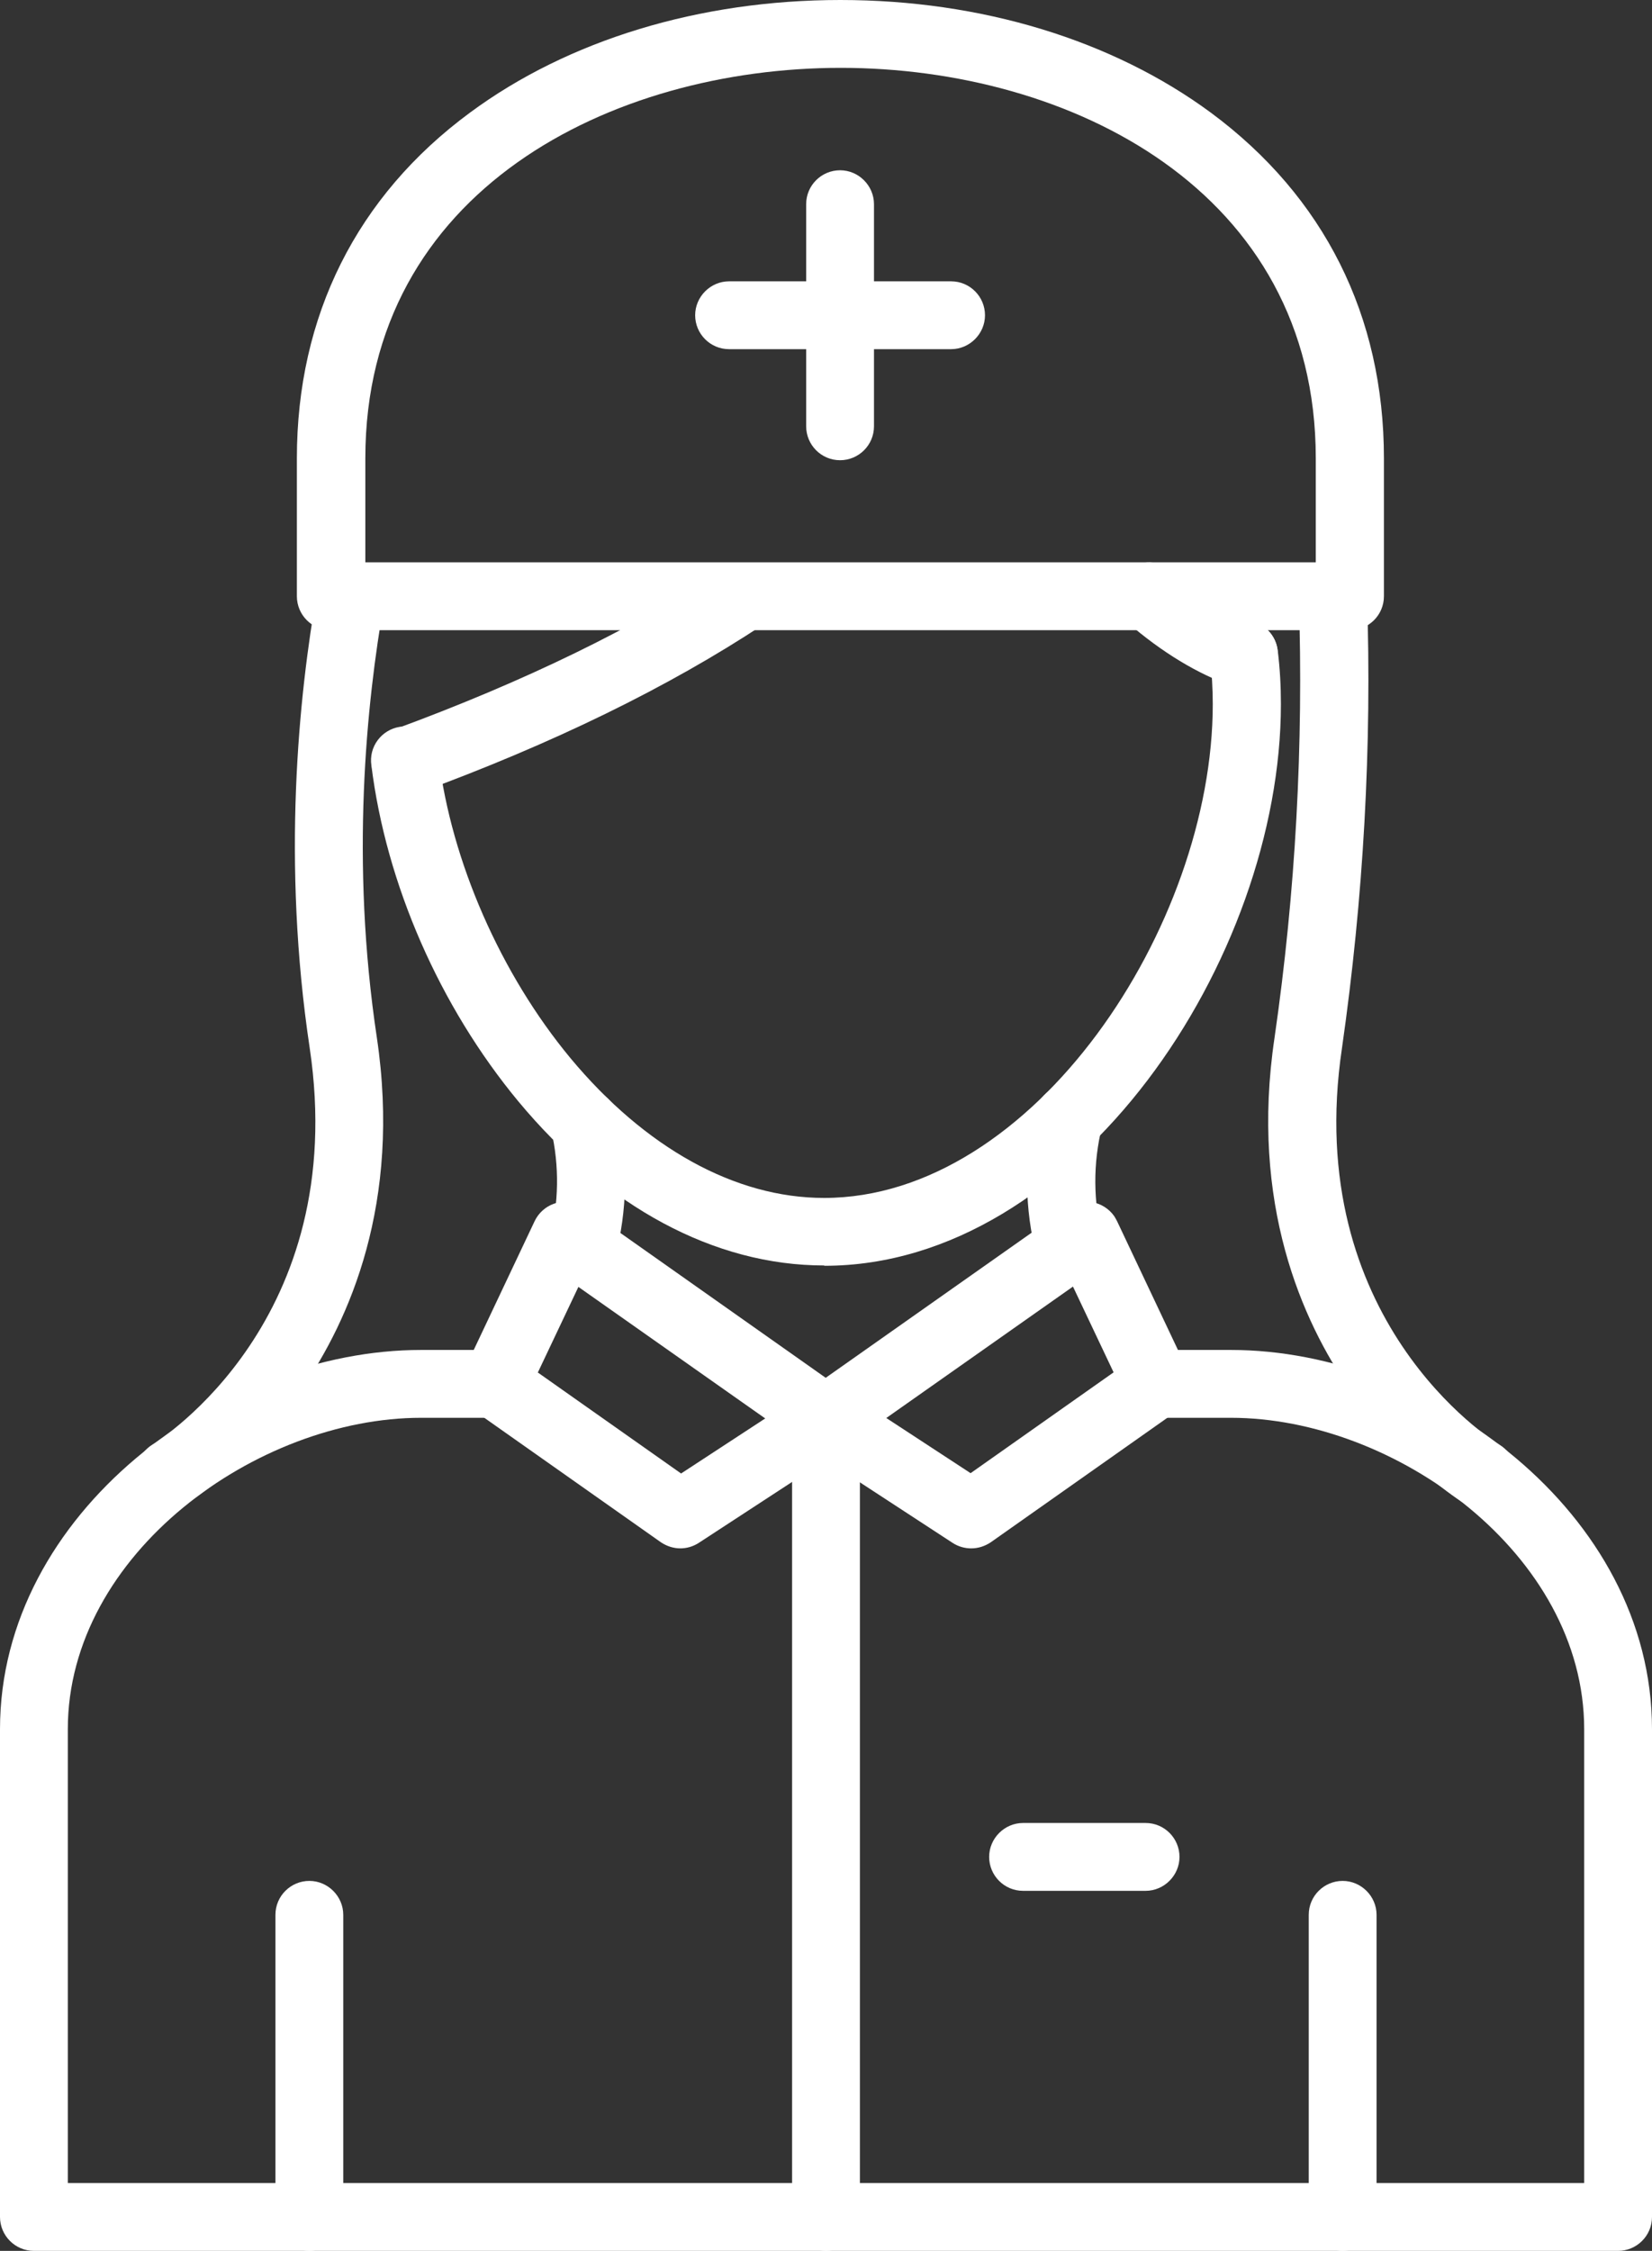 <?xml version="1.0" encoding="UTF-8" standalone="no"?>
<svg
   id="Livello_1"
   data-name="Livello 1"
   viewBox="0 0 51.64 70.33"
   version="1.1"
   sodipodi:docname="icon_personale.svg"
   width="51.64"
   height="70.33"
   inkscape:version="1.4.2 (f4327f4, 2025-05-13)"
   xmlns:inkscape="http://www.inkscape.org/namespaces/inkscape"
   xmlns:sodipodi="http://sodipodi.sourceforge.net/DTD/sodipodi-0.dtd"
   xmlns="http://www.w3.org/2000/svg"
   xmlns:svg="http://www.w3.org/2000/svg">
  <rect x="0" y="0" width="51.64" height="70.33" fill="#333333" stroke="none"/>
  <sodipodi:namedview
     id="namedview16"
     pagecolor="#ffffff"
     bordercolor="#000000"
     borderopacity="0.25"
     inkscape:showpageshadow="2"
     inkscape:pageopacity="0.0"
     inkscape:pagecheckerboard="0"
     inkscape:deskcolor="#d1d1d1"
     inkscape:zoom="7.4186432"
     inkscape:cx="41.584423"
     inkscape:cy="36.327397"
     inkscape:window-width="2560"
     inkscape:window-height="1009"
     inkscape:window-x="-8"
     inkscape:window-y="-8"
     inkscape:window-maximized="1"
     inkscape:current-layer="Livello_1" />
  <defs
     id="defs1">
    <style
       id="style1">
      .cls-1, .cls-2 {
        fill: #fff;
      }

      .cls-2 {
        font-family: Alexandria-Bold, Alexandria;
        font-size: 11.72px;
        font-variation-settings: 'wght' 700;
        font-weight: 700;
      }

      .cls-3 {
        fill: #3461ab;
      }
    </style>
  </defs>
  <g
     id="Layer_1-2"
     data-name="Layer 1-2"
     transform="translate(-31.93,-6.91)">
    <g
       id="_253484952"
       data-name=" 253484952">
      <g
         id="_253486728"
         data-name=" 253486728">
        <path
           class="cls-1"
           d="m 57.69,46.45 c -3.42,0 -6.81,-1.82 -9.56,-5.13 -2.46,-2.97 -4.13,-6.79 -4.59,-10.49 -0.09,-0.58 0.31,-1.12 0.89,-1.21 0.58,-0.09 1.12,0.31 1.21,0.89 0,0.02 0,0.04 0,0.06 0.4,3.26 1.94,6.77 4.12,9.4 2.34,2.81 5.15,4.37 7.93,4.37 6.54,0 12.15,-8.49 12.15,-15.43 0,-0.48 -0.03,-0.96 -0.08,-1.43 -0.07,-0.58 0.35,-1.11 0.93,-1.18 0.58,-0.07 1.11,0.35 1.18,0.93 0.07,0.56 0.1,1.12 0.1,1.68 0,7.95 -6.37,17.55 -14.27,17.55 z"
           id="path1" />
      </g>
      <g
         id="_253486176"
         data-name=" 253486176">
        <path
           class="cls-1"
           d="m 44.6,31.77 c -0.59,0 -1.06,-0.47 -1.06,-1.06 0,-0.45 0.28,-0.84 0.69,-1 4.09,-1.5 7.58,-3.2 10.37,-5.05 0.5,-0.3 1.15,-0.14 1.46,0.37 0.28,0.47 0.16,1.07 -0.28,1.4 -2.94,1.94 -6.57,3.72 -10.81,5.27 -0.12,0.04 -0.24,0.07 -0.37,0.07 z m 26.21,-3.36 c -0.12,0 -0.24,-0.02 -0.35,-0.06 -1.09,-0.38 -2.2,-1.05 -3.3,-2 -0.44,-0.38 -0.49,-1.05 -0.11,-1.5 0.38,-0.45 1.05,-0.49 1.5,-0.11 0.9,0.77 1.78,1.32 2.61,1.61 0.55,0.19 0.85,0.8 0.65,1.35 -0.15,0.43 -0.55,0.71 -1,0.71 z"
           id="path2" />
      </g>
      <g
         id="_253486152"
         data-name=" 253486152">
        <path
           class="cls-1"
           d="m 50.13,46.96 c -0.59,0 -1.06,-0.48 -1.06,-1.06 0,-0.09 0.01,-0.19 0.04,-0.28 0.29,-1.11 0.31,-2.28 0.05,-3.4 -0.13,-0.57 0.24,-1.14 0.81,-1.26 0.57,-0.12 1.14,0.24 1.26,0.81 v 0 c 0.34,1.45 0.31,2.97 -0.07,4.41 -0.13,0.46 -0.55,0.78 -1.02,0.78 z"
           id="path3" />
      </g>
      <g
         id="_253485600"
         data-name=" 253485600">
        <path
           class="cls-1"
           d="m 65.36,46.96 c -0.48,0 -0.9,-0.32 -1.02,-0.78 -0.39,-1.5 -0.41,-3.07 -0.03,-4.57 0.13,-0.57 0.71,-0.92 1.28,-0.79 0.57,0.13 0.92,0.71 0.79,1.28 -0.29,1.16 -0.28,2.37 0.02,3.53 0.15,0.57 -0.18,1.15 -0.74,1.3 -0.09,0.02 -0.18,0.04 -0.28,0.04 v 0 z"
           id="path4" />
      </g>
      <g
         id="_253485576"
         data-name=" 253485576">
        <path
           class="cls-1"
           d="M 82.51,77.24 H 32.99 c -0.59,0 -1.06,-0.48 -1.06,-1.06 V 60.94 c 0,-6.78 6.95,-11.85 13.16,-11.85 h 2.32 c 0.59,0 1.06,0.48 1.06,1.06 0,0.58 -0.48,1.06 -1.06,1.06 h -2.32 c -5.11,0 -11.04,4.24 -11.04,9.73 v 14.18 h 47.4 V 60.94 c 0,-5.48 -5.93,-9.73 -11.04,-9.73 h -2.32 c -0.59,0 -1.06,-0.48 -1.06,-1.06 0,-0.58 0.48,-1.06 1.06,-1.06 h 2.32 c 6.21,0 13.16,5.07 13.16,11.85 v 15.24 c 0,0.59 -0.48,1.06 -1.06,1.06 z"
           id="path5" />
      </g>
      <g
         id="_253485432"
         data-name=" 253485432">
        <path
           class="cls-1"
           d="m 53.2,55.29 c -0.22,0 -0.43,-0.07 -0.61,-0.19 L 46.8,51.02 c -0.42,-0.3 -0.57,-0.86 -0.35,-1.32 l 2.19,-4.63 c 0.25,-0.53 0.88,-0.76 1.41,-0.51 0.05,0.03 0.11,0.06 0.16,0.09 l 8.14,5.74 c 0.48,0.34 0.59,1 0.26,1.48 -0.08,0.11 -0.17,0.2 -0.29,0.28 l -4.55,2.97 c -0.17,0.11 -0.37,0.17 -0.58,0.17 z m -4.45,-5.49 4.47,3.15 2.63,-1.72 -5.84,-4.11 -1.27,2.68 z"
           id="path6" />
      </g>
      <g
         id="_253485816"
         data-name=" 253485816">
        <path
           class="cls-1"
           d="m 62.29,55.29 c -0.21,0 -0.41,-0.06 -0.58,-0.17 l -4.55,-2.97 c -0.49,-0.32 -0.63,-0.98 -0.31,-1.47 0.07,-0.11 0.17,-0.21 0.28,-0.29 l 8.15,-5.74 c 0.48,-0.34 1.14,-0.22 1.48,0.26 0.03,0.05 0.06,0.1 0.09,0.16 l 2.19,4.63 c 0.22,0.47 0.07,1.02 -0.35,1.32 L 62.9,55.1 c -0.18,0.12 -0.39,0.19 -0.61,0.19 z m -2.65,-4.07 2.63,1.72 4.47,-3.15 -1.27,-2.68 -5.84,4.11 z"
           id="path7" />
      </g>
      <g
         id="_253485552"
         data-name=" 253485552">
        <path
           class="cls-1"
           d="m 41.6,77.24 c -0.59,0 -1.06,-0.48 -1.06,-1.06 v -9.44 c 0,-0.59 0.48,-1.06 1.06,-1.06 0.58,0 1.06,0.48 1.06,1.06 v 9.44 c 0,0.59 -0.48,1.06 -1.06,1.06 z"
           id="path8" />
      </g>
      <g
         id="_253485408"
         data-name=" 253485408">
        <path
           class="cls-1"
           d="m 73.9,77.24 c -0.59,0 -1.06,-0.48 -1.06,-1.06 v -9.44 c 0,-0.59 0.48,-1.06 1.06,-1.06 0.58,0 1.06,0.48 1.06,1.06 v 9.44 c 0,0.59 -0.48,1.06 -1.06,1.06 z"
           id="path9" />
      </g>
      <g
         id="_253485264"
         data-name=" 253485264">
        <path
           class="cls-1"
           d="m 37.25,54.02 c -0.59,0 -1.06,-0.47 -1.07,-1.05 0,-0.37 0.19,-0.72 0.51,-0.92 0.26,-0.16 6.19,-3.91 4.92,-12.4 -0.87,-5.8 -0.35,-10.98 0.24,-14.3 0.1,-0.58 0.66,-0.96 1.23,-0.86 0.58,0.1 0.96,0.66 0.86,1.23 v 0 c -0.56,3.16 -1.06,8.1 -0.23,13.61 0.77,5.17 -0.86,8.83 -2.36,11 -1.64,2.36 -3.48,3.49 -3.55,3.53 -0.17,0.1 -0.36,0.15 -0.55,0.15 z"
           id="path10" />
      </g>
      <g
         id="_253484760"
         data-name=" 253484760">
        <path
           class="cls-1"
           d="m 78.23,54.02 c -0.19,0 -0.38,-0.05 -0.55,-0.15 -0.08,-0.05 -1.91,-1.18 -3.55,-3.53 -1.5,-2.16 -3.13,-5.83 -2.36,-11 0.66,-4.56 0.91,-9.16 0.76,-13.76 -0.02,-0.59 0.44,-1.08 1.03,-1.1 0.59,-0.02 1.08,0.44 1.1,1.03 v 0 c 0.16,4.73 -0.11,9.46 -0.78,14.14 -1.27,8.49 4.66,12.25 4.92,12.4 0.5,0.3 0.66,0.95 0.36,1.46 -0.19,0.32 -0.54,0.52 -0.92,0.51 v 0 z"
           id="path11" />
      </g>
      <g
         id="_253484736"
         data-name=" 253484736">
        <path
           class="cls-1"
           d="m 57.75,77.24 c -0.59,0 -1.06,-0.48 -1.06,-1.06 V 51.26 c 0,-0.59 0.48,-1.06 1.06,-1.06 0.58,0 1.06,0.48 1.06,1.06 v 24.92 c 0,0.59 -0.48,1.06 -1.06,1.06 z"
           id="path12" />
      </g>
      <g
         id="_253485096"
         data-name=" 253485096">
        <path
           class="cls-1"
           d="m 67.74,65.99 h -3.83 c -0.59,0 -1.06,-0.48 -1.06,-1.06 0,-0.58 0.48,-1.06 1.06,-1.06 h 3.83 c 0.59,0 1.06,0.48 1.06,1.06 0,0.58 -0.48,1.06 -1.06,1.06 z"
           id="path13" />
      </g>
      <g
         id="_253484544"
         data-name=" 253484544">
        <path
           class="cls-1"
           d="M 74.12,26.6 H 42.27 c -0.59,0 -1.06,-0.48 -1.06,-1.06 v -4.31 c 0,-4.45 1.87,-8.19 5.41,-10.8 3.07,-2.27 7.18,-3.52 11.58,-3.52 4.4,0 8.5,1.25 11.58,3.52 3.54,2.62 5.41,6.35 5.41,10.8 v 4.31 c 0,0.59 -0.48,1.06 -1.06,1.06 z M 43.33,24.48 h 29.73 v -3.25 c 0,-8.38 -7.7,-12.2 -14.85,-12.2 -7.15,0 -14.86,3.82 -14.86,12.2 v 3.25 z"
           id="path14" />
      </g>
      <g
         id="_253485000"
         data-name=" 253485000">
        <path
           class="cls-1"
           d="m 58.19,21.29 c -0.59,0 -1.06,-0.48 -1.06,-1.06 v -6.94 c 0,-0.59 0.48,-1.06 1.06,-1.06 0.58,0 1.06,0.48 1.06,1.06 v 6.94 c 0,0.59 -0.48,1.06 -1.06,1.06 z"
           id="path15" />
      </g>
      <g
         id="_253484856"
         data-name=" 253484856">
        <path
           class="cls-1"
           d="m 61.66,17.82 h -6.94 c -0.59,0 -1.06,-0.48 -1.06,-1.06 0,-0.58 0.48,-1.06 1.06,-1.06 h 6.94 c 0.59,0 1.06,0.48 1.06,1.06 0,0.58 -0.48,1.06 -1.06,1.06 z"
           id="path16" />
      </g>
    </g>
  </g>
</svg>
